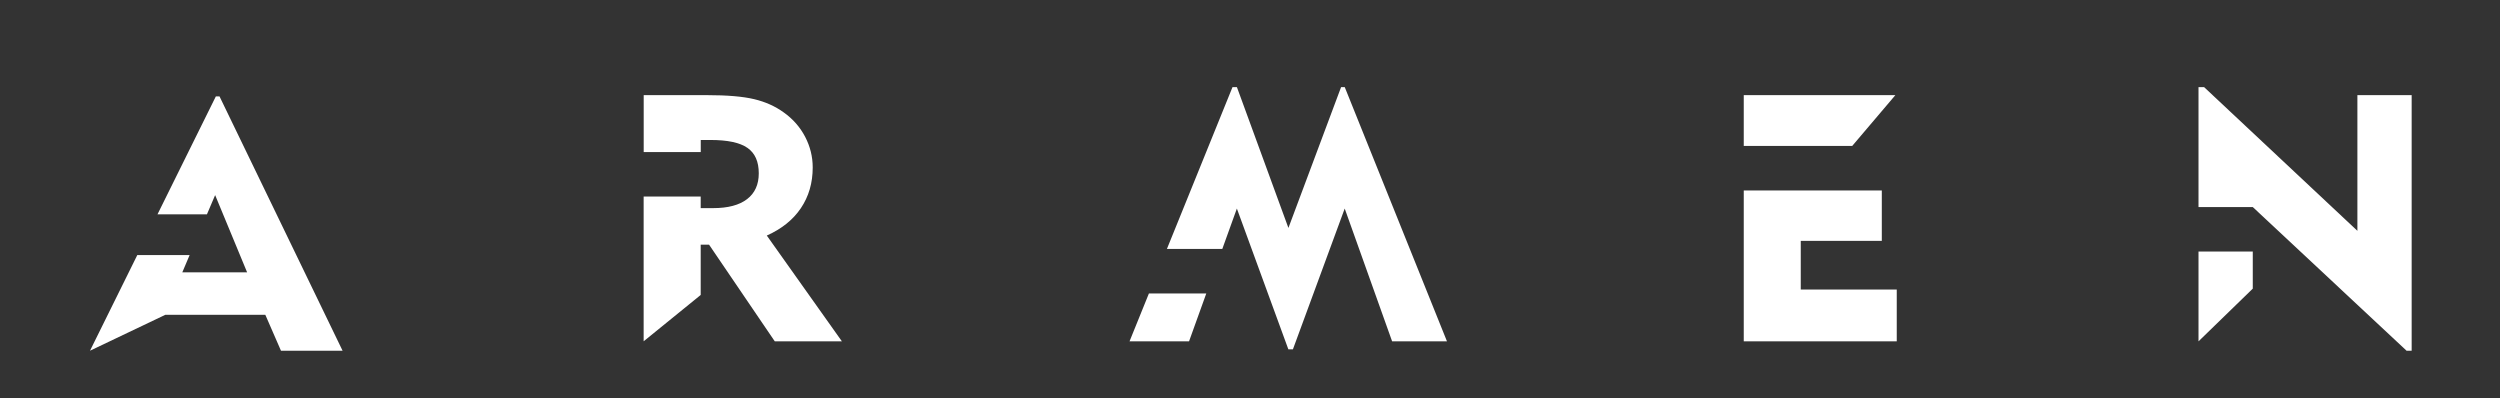 <?xml version="1.0" encoding="UTF-8"?><svg id="Calque_1" xmlns="http://www.w3.org/2000/svg" viewBox="0 0 466.68 74.31"><rect x="0" y="0" width="466.68" height="74.31" fill="#333333" stroke="none"/><defs><style>.cls-1,.cls-2{fill:#fff;}.cls-2{fill-rule:evenodd;}</style></defs><polygon class="cls-2" points="34.03 50.84 46.13 50.84 40.16 36.42 38.63 40.01 29.4 40.01 40.29 18 40.98 18 63.95 65.47 52.45 65.47 49.53 58.77 30.85 58.77 16.8 65.47 25.63 47.61 35.4 47.61 34.03 50.84"/><path class="cls-1" d="m325.51,63.72v-28.17h25.77v9.41h-15.13v9.09h17.92v9.67h-28.56Zm0-36.48v-9.48h28.3l-8.05,9.48h-20.25,0Z"/><path class="cls-1" d="m410.4,63.72v-16.76h10.13v6.92l-10.13,9.84Zm0-25.07v-22.38h1.05l28.61,26.82v-25.33h10.13v47.71h-.95l-28.71-26.82h-10.13Z"/><path class="cls-1" d="m132.62,26.14h-1.81v2.25h-10.65v-10.63h11.81c3.78,0,6.72.25,8.81.75,2.09.5,3.93,1.32,5.54,2.49,1.71,1.22,3.04,2.74,3.98,4.54.94,1.81,1.41,3.71,1.41,5.71,0,2.9-.74,5.43-2.21,7.61-1.47,2.18-3.59,3.87-6.36,5.11l14.02,19.75h-12.53l-12.27-18.05h-1.56v9.39l-10.65,8.65v-27.02h10.65v2.16h2.32c2.77,0,4.88-.56,6.34-1.68s2.18-2.73,2.18-4.81c0-2.2-.7-3.78-2.12-4.76-1.42-.99-3.72-1.47-6.91-1.47h0Z"/><path class="cls-1" d="m230.07,16.27l-12.24,30.2h10.34l2.72-7.54,9.61,26.28h.85l9.67-26.28,8.85,24.79h10.24l-19.08-47.45h-.69l-9.83,26.28-9.61-26.28h-.82Zm-15.6,38.51l-3.62,8.94h11.11l3.22-8.94h-10.71Z"/></svg>